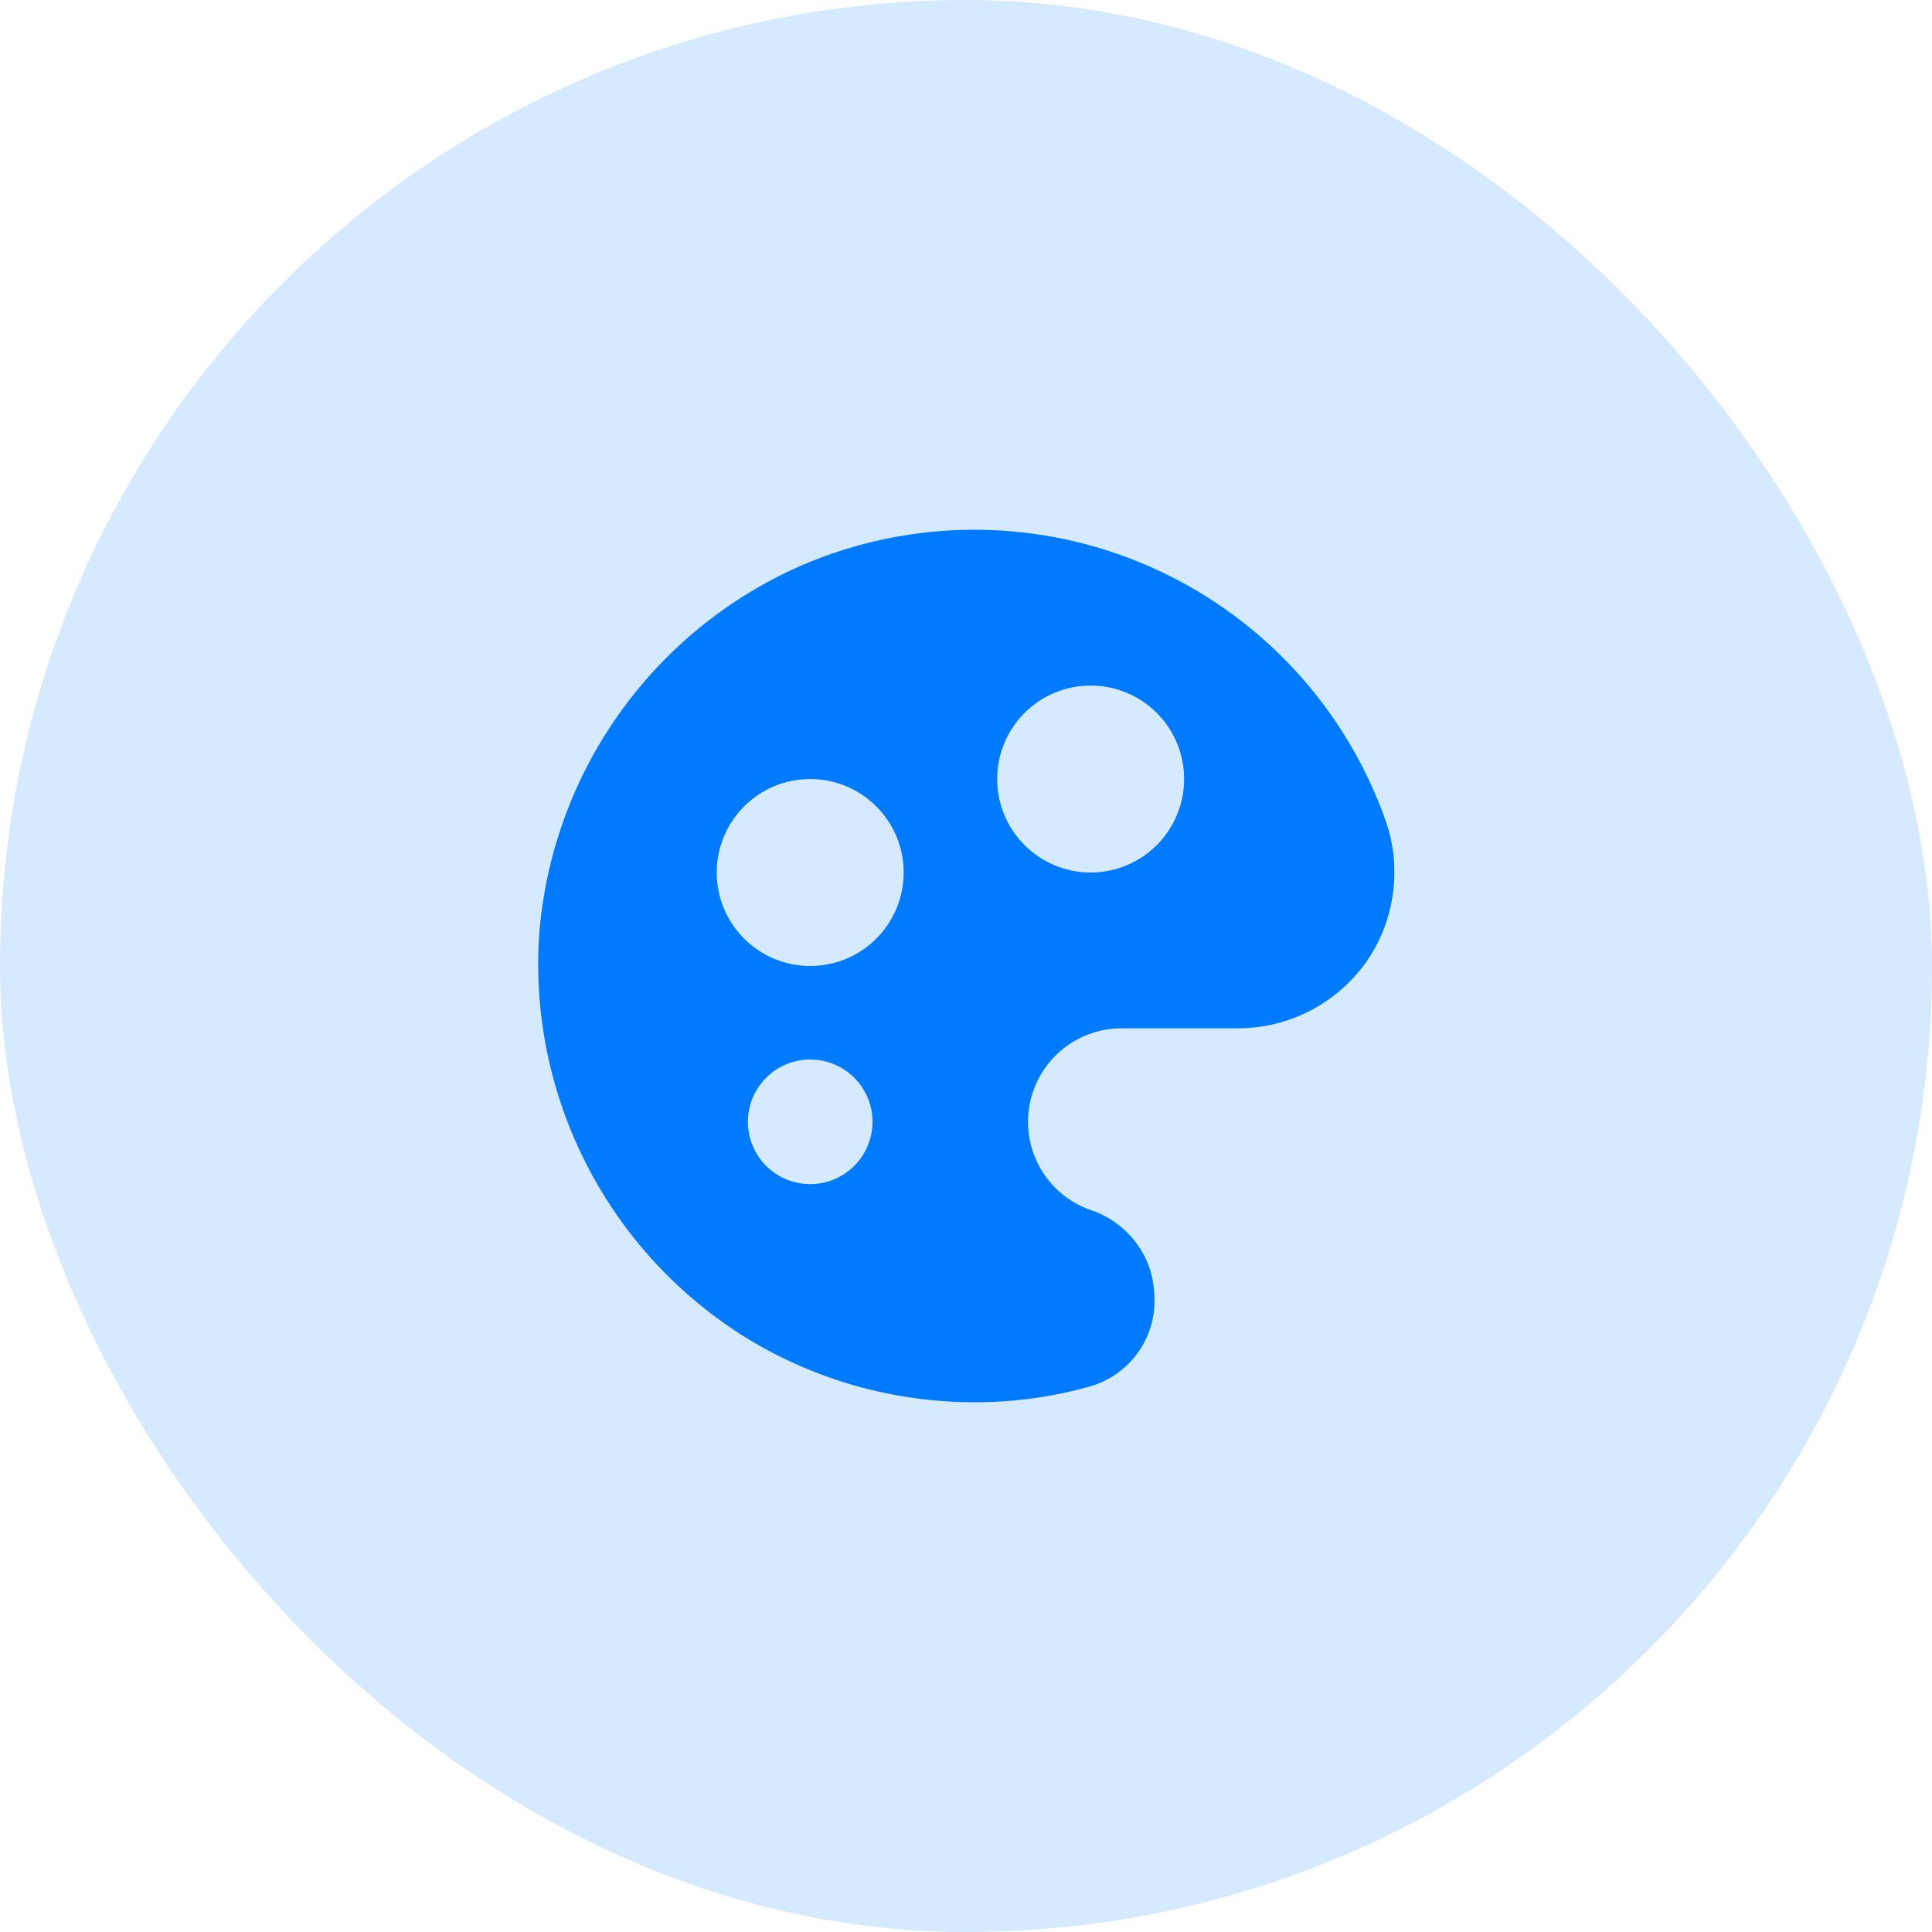 <?xml version="1.0" encoding="utf-8"?>
<svg xmlns="http://www.w3.org/2000/svg" fill="none" height="100%" overflow="visible" preserveAspectRatio="none" style="display: block;" viewBox="0 0 62 62" width="100%">
<g id="Frame 4">
<rect fill="#D5E9FF" height="62" rx="31" width="62"/>
<g clip-path="url(#clip0_0_4821)" id="streamline:paint-palette-solid">
<path clip-rule="evenodd" d="M25.7 18.154C27.461 17.391 29.36 16.998 31.279 17C33.198 17.002 35.096 17.398 36.855 18.164C38.615 18.93 40.198 20.05 41.507 21.454C42.815 22.857 43.821 24.515 44.462 26.324C45.002 27.84 44.762 29.576 43.832 30.888C43.366 31.539 42.752 32.069 42.04 32.437C41.329 32.804 40.541 32.997 39.74 33H36C35.282 32.998 34.587 33.252 34.042 33.718C33.496 34.184 33.135 34.831 33.025 35.54C32.915 36.249 33.063 36.974 33.441 37.584C33.82 38.193 34.405 38.647 35.09 38.862C36.19 39.272 36.96 40.266 37.034 41.434C37.106 42.098 36.944 42.766 36.575 43.323C36.206 43.88 35.654 44.29 35.014 44.482C33.792 44.829 32.528 45.004 31.258 45C28.693 44.998 26.177 44.292 23.986 42.958C21.803 41.614 20.028 39.7 18.85 37.424C17.672 35.147 17.136 32.592 17.3 30.034C17.49 27.478 18.372 25.022 19.852 22.929C21.332 20.836 23.353 19.185 25.7 18.154ZM26 31C26.394 31 26.784 30.922 27.148 30.772C27.512 30.621 27.843 30.4 28.121 30.121C28.4 29.843 28.621 29.512 28.772 29.148C28.922 28.784 29 28.394 29 28C29 27.606 28.922 27.216 28.772 26.852C28.621 26.488 28.4 26.157 28.121 25.879C27.843 25.6 27.512 25.379 27.148 25.228C26.784 25.078 26.394 25 26 25C25.204 25 24.441 25.316 23.879 25.879C23.316 26.441 23 27.204 23 28C23 28.796 23.316 29.559 23.879 30.121C24.441 30.684 25.204 31 26 31ZM38 25C38 25.796 37.684 26.559 37.121 27.121C36.559 27.684 35.796 28 35 28C34.204 28 33.441 27.684 32.879 27.121C32.316 26.559 32 25.796 32 25C32 24.204 32.316 23.441 32.879 22.879C33.441 22.316 34.204 22 35 22C35.796 22 36.559 22.316 37.121 22.879C37.684 23.441 38 24.204 38 25ZM26 38C26.53 38 27.039 37.789 27.414 37.414C27.789 37.039 28 36.53 28 36C28 35.47 27.789 34.961 27.414 34.586C27.039 34.211 26.53 34 26 34C25.47 34 24.961 34.211 24.586 34.586C24.211 34.961 24 35.47 24 36C24 36.53 24.211 37.039 24.586 37.414C24.961 37.789 25.47 38 26 38Z" fill="#007AFF" fill-rule="evenodd" id="Vector"/>
</g>
</g>
<defs>
<clipPath id="clip0_0_4821">
<rect fill="white" height="28" transform="translate(17 17)" width="28"/>
</clipPath>
</defs>
</svg>